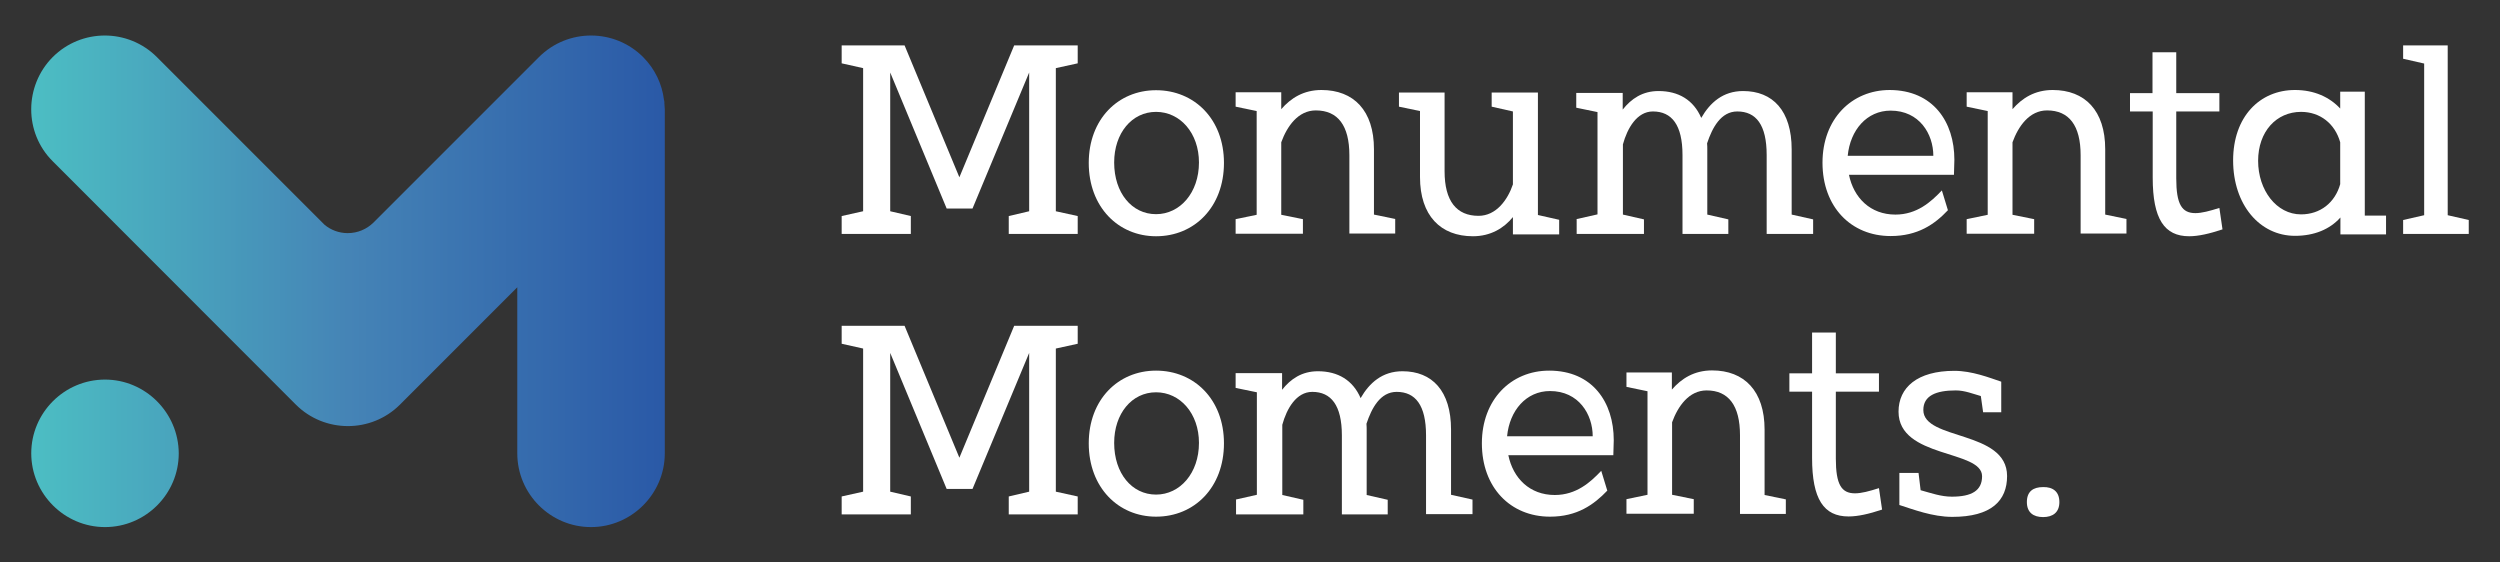 <?xml version="1.0" encoding="UTF-8"?> <svg xmlns="http://www.w3.org/2000/svg" xmlns:xlink="http://www.w3.org/1999/xlink" version="1.1" id="Layer_1" x="0px" y="0px" viewBox="0 0 1200 270" style="enable-background:new 0 0 1200 270;" xml:space="preserve"><rect x="0" y="0" width="1200" height="270" fill="#333333" stroke="none"/> <style type="text/css"> .st0{fill:url(#SVGID_1_);} .st1{fill:#FFFFFF;} </style> <g> <g> <g> <linearGradient id="SVGID_1_" gradientUnits="userSpaceOnUse" x1="15" y1="135" x2="319.03" y2="135"> <stop offset="0" style="stop-color:#4CBEC3"></stop> <stop offset="0.5" style="stop-color:#4584B6"></stop> <stop offset="1" style="stop-color:#2A59A7"></stop> </linearGradient> <path class="st0" d="M50.4,182.2c-19.5,0-35.4,15.9-35.4,35.4v0C15,237,30.9,253,50.4,253c19.5,0,35.4-15.9,35.4-35.4v0 C85.7,198.1,69.8,182.2,50.4,182.2z M318.9,49.6c0-0.2,0-0.4,0-0.6c0-0.4-0.1-0.7-0.2-1.1c-0.9-7.5-4.3-14.8-10-20.5l0,0 c-13.8-13.8-36.2-13.8-50,0l-79.5,79.5c-3.2,3.1-7.5,5-12.3,5h0c-4.2,0-8.1-1.5-11.1-4L75.3,27.4c-13.8-13.8-36.2-13.8-50,0h0 c-13.7,13.8-13.8,36.3,0,50L142,194.2c13.7,13.7,36.1,13.8,49.9,0.1l56.4-56.4v79.7c0,19.5,15.9,35.4,35.4,35.4 c19.4,0,35.4-15.9,35.4-35.4V52.5C319,51.5,319,50.5,318.9,49.6z"></path> </g> </g> <g> <path class="st1" d="M517.3,21.8v8.6l-10.5,2.3v68.7l10.5,2.3v8.6h-33.1v-8.6l9.8-2.3V34.8l-27.2,65.3h-12.4l-27.1-65.3v66.6 l9.9,2.3v8.6H404v-8.6l10.3-2.3V32.7L404,30.4v-8.6h30.2l26.3,63.3l26.3-63.3H517.3z"></path> <path class="st1" d="M522.6,78.2c0-21,14.1-34.9,32.3-34.9c18.4,0,32.6,13.9,32.6,34.9c0,21.1-14.1,35.2-32.6,35.2 C536.8,113.4,522.6,99.4,522.6,78.2z M534.8,78c0,14.6,8.5,24.8,20.1,24.8c11.5,0,20.6-10.3,20.6-24.8c0-14.1-9-24.3-20.6-24.3 S534.8,63.9,534.8,78z"></path> <path class="st1" d="M615,44.3v8.1c4.6-5.3,10.7-9.2,19.3-9.2c15.5,0,25.2,9.9,25.2,28.4v31.4l10.2,2.1v7h-22V74.5 c0-14.2-5.5-21.5-16.1-21.5c-8.5,0-13.8,7.6-16.6,15.3v34.8l10.4,2.1v7h-32.3v-7l10.1-2.1V53.3l-10.1-2.1v-6.9H615z"></path> <path class="st1" d="M671.5,51.2v-6.8h21.9v37.8c0,14.4,5.8,21.4,16.3,21.4c8.5,0,14-7.7,16.5-15.1v-35L716,51.2v-6.8h22.2v58.8 l10.2,2.3v7h-22.2v-8.3c-4.3,5.3-10.7,9.2-19.2,9.2c-15.5,0-25.4-9.9-25.4-28.4V53.3L671.5,51.2z"></path> <path class="st1" d="M756.6,105.2l10.2-2.3V53.8l-10.2-2.1v-7.1h22.3v8c4.1-5.2,9.5-8.9,17.2-8.9c9.6,0,16.8,4.3,20.5,12.9 c4.2-7.3,10.4-12.9,20.1-12.9c14.2,0,23.3,9.4,23.3,28V103l10.3,2.3v7h-22.3V74.4c0-14.5-5.1-20.9-14.1-20.9 c-7.9,0-12,7.8-14.5,15.3c0.1,1.1,0.1,2.1,0.1,2.9V103l10.1,2.3v7h-22V74.4c0-14.5-5.2-20.9-14.2-20.9c-7.7,0-12.3,8.1-14.4,15.8 V103l10.1,2.3v7h-32.3V105.2z"></path> <path class="st1" d="M938.1,76.7c0,1.2-0.2,5.9-0.2,7.2h-50.4c2.3,11.1,10.3,19.1,22.3,19.1c10.3,0,17.1-6.1,22.3-11.6l2.9,9.5 c-6.4,6.8-14.5,12.4-27.5,12.4c-19,0-32.7-14-32.7-35.2c0-21,14-34.9,32.3-34.9C927.9,43.3,938.1,58.5,938.1,76.7z M928,74.8 c0-10.5-6.7-21.7-20.5-21.7c-11.4,0-19.4,9.3-20.6,21.7H928z"></path> <path class="st1" d="M966,44.3v8.1c4.6-5.3,10.7-9.2,19.3-9.2c15.5,0,25.2,9.9,25.2,28.4v31.4l10.2,2.1v7h-22V74.5 c0-14.2-5.5-21.5-16.1-21.5c-8.5,0-13.8,7.6-16.6,15.3v34.8l10.4,2.1v7H944v-7l10.1-2.1V53.3L944,51.2v-6.9H966z"></path> <path class="st1" d="M1033.2,44.6V25.1h11.4v19.6h20.7v8.8h-20.7v32.1c0,12.5,2.7,16.7,9.2,16.7c3,0,6.8-1,11.5-2.5l1.5,10.3 c-6.3,2.1-11.6,3.3-16,3.3c-11.9,0-17.5-8.3-17.5-28.1V53.5h-10.9v-8.8H1033.2z"></path> <path class="st1" d="M1123.3,52.1V44h11.8v59.5h10.2v9h-21.9v-8.1c-5.1,5.7-12.6,8.8-21.8,8.8c-17,0-29.7-15-29.7-36.2 c0-21,12.8-33.8,29.7-33.8C1110.8,43.2,1118.2,46.6,1123.3,52.1z M1123.3,88.4V68.3c-2.5-8.9-9.6-14.6-18.8-14.6 c-11.8,0-20.6,9.4-20.6,23.5s8.8,25.7,20.6,25.7C1113.7,102.9,1120.8,97.3,1123.3,88.4z"></path> <path class="st1" d="M1174.9,21.8v81.5l10.1,2.3v6.7h-31.5v-6.7l10.1-2.3V30.5l-10.1-2.3v-6.4H1174.9z"></path> <path class="st1" d="M517.3,156.4v8.6l-10.5,2.3V236l10.5,2.3v8.6h-33.1v-8.6l9.8-2.3v-66.6l-27.2,65.3h-12.4l-27.1-65.3V236 l9.9,2.3v8.6H404v-8.6l10.3-2.3v-68.7L404,165v-8.6h30.2l26.3,63.3l26.3-63.3H517.3z"></path> <path class="st1" d="M522.6,212.8c0-21,14.1-34.9,32.3-34.9c18.4,0,32.6,13.9,32.6,34.9c0,21.1-14.1,35.2-32.6,35.2 C536.8,248,522.6,234,522.6,212.8z M534.8,212.6c0,14.6,8.5,24.8,20.1,24.8c11.5,0,20.6-10.3,20.6-24.8c0-14.1-9-24.3-20.6-24.3 S534.8,198.5,534.8,212.6z"></path> <path class="st1" d="M593.1,239.8l10.2-2.3v-49.2l-10.2-2.1v-7.1h22.3v8c4.1-5.2,9.5-8.9,17.2-8.9c9.6,0,16.8,4.3,20.5,12.9 c4.2-7.3,10.4-12.9,20.1-12.9c14.2,0,23.3,9.4,23.3,28v31.3l10.3,2.3v7h-22.3V209c0-14.5-5.1-20.9-14.1-20.9 c-7.9,0-12,7.8-14.5,15.3c0.1,1.1,0.1,2.1,0.1,2.9v31.3l10.1,2.3v7h-22V209c0-14.5-5.2-20.9-14.2-20.9c-7.7,0-12.3,8.1-14.4,15.8 v33.7l10.1,2.3v7h-32.3V239.8z"></path> <path class="st1" d="M774.6,211.3c0,1.2-0.2,5.9-0.2,7.2H724c2.3,11.1,10.3,19.1,22.3,19.1c10.3,0,17.1-6.1,22.3-11.6l2.9,9.5 C765,242.3,757,248,744,248c-19,0-32.7-14-32.7-35.2c0-21,14-34.9,32.3-34.9C764.4,177.9,774.6,193.1,774.6,211.3z M764.5,209.4 c0-10.5-6.7-21.7-20.5-21.7c-11.4,0-19.4,9.3-20.6,21.7H764.5z"></path> <path class="st1" d="M802.5,178.9v8.1c4.6-5.3,10.7-9.2,19.3-9.2c15.5,0,25.2,9.9,25.2,28.4v31.4l10.2,2.1v7h-22v-37.8 c0-14.2-5.5-21.5-16-21.5c-8.5,0-13.8,7.6-16.6,15.3v34.8l10.4,2.1v7h-32.3v-7l10.1-2.1v-49.7l-10.1-2.1v-6.9H802.5z"></path> <path class="st1" d="M869.8,179.2v-19.6h11.4v19.6h20.7v8.8h-20.7v32.1c0,12.5,2.7,16.7,9.2,16.7c3.1,0,6.8-1,11.5-2.5l1.5,10.3 c-6.3,2.1-11.6,3.3-16.1,3.3c-11.9,0-17.5-8.3-17.5-28.1v-31.8h-10.9v-8.8H869.8z"></path> <path class="st1" d="M960.5,197.9h-8.6l-1.1-7.8c-3.6-1-7.7-2.7-12-2.7c-9.5,0-15.6,2.5-15.6,9.4c0,14.7,40.2,9.6,40.2,31.7 c0,11.8-7.5,19.6-26.3,19.6c-9.5,0-18.8-3.6-25.4-5.7v-15.4h9.2l1,8.3c5.1,1.4,9.8,3.1,15,3.1c9.5,0,14.5-2.9,14.5-9.8 c0-12.8-40.1-8.5-40.1-31c0-11.6,9-19.6,26.8-19.6c8.5,0,16.8,3.3,22.5,5.2V197.9z"></path> <path class="st1" d="M988.5,241c0,5-3.2,7.2-7.8,7.2c-4.8,0-7.8-2.3-7.8-7.2c0-5.1,3-7.2,7.8-7.2 C985.3,233.7,988.5,235.9,988.5,241z"></path> </g> </g> </svg> 